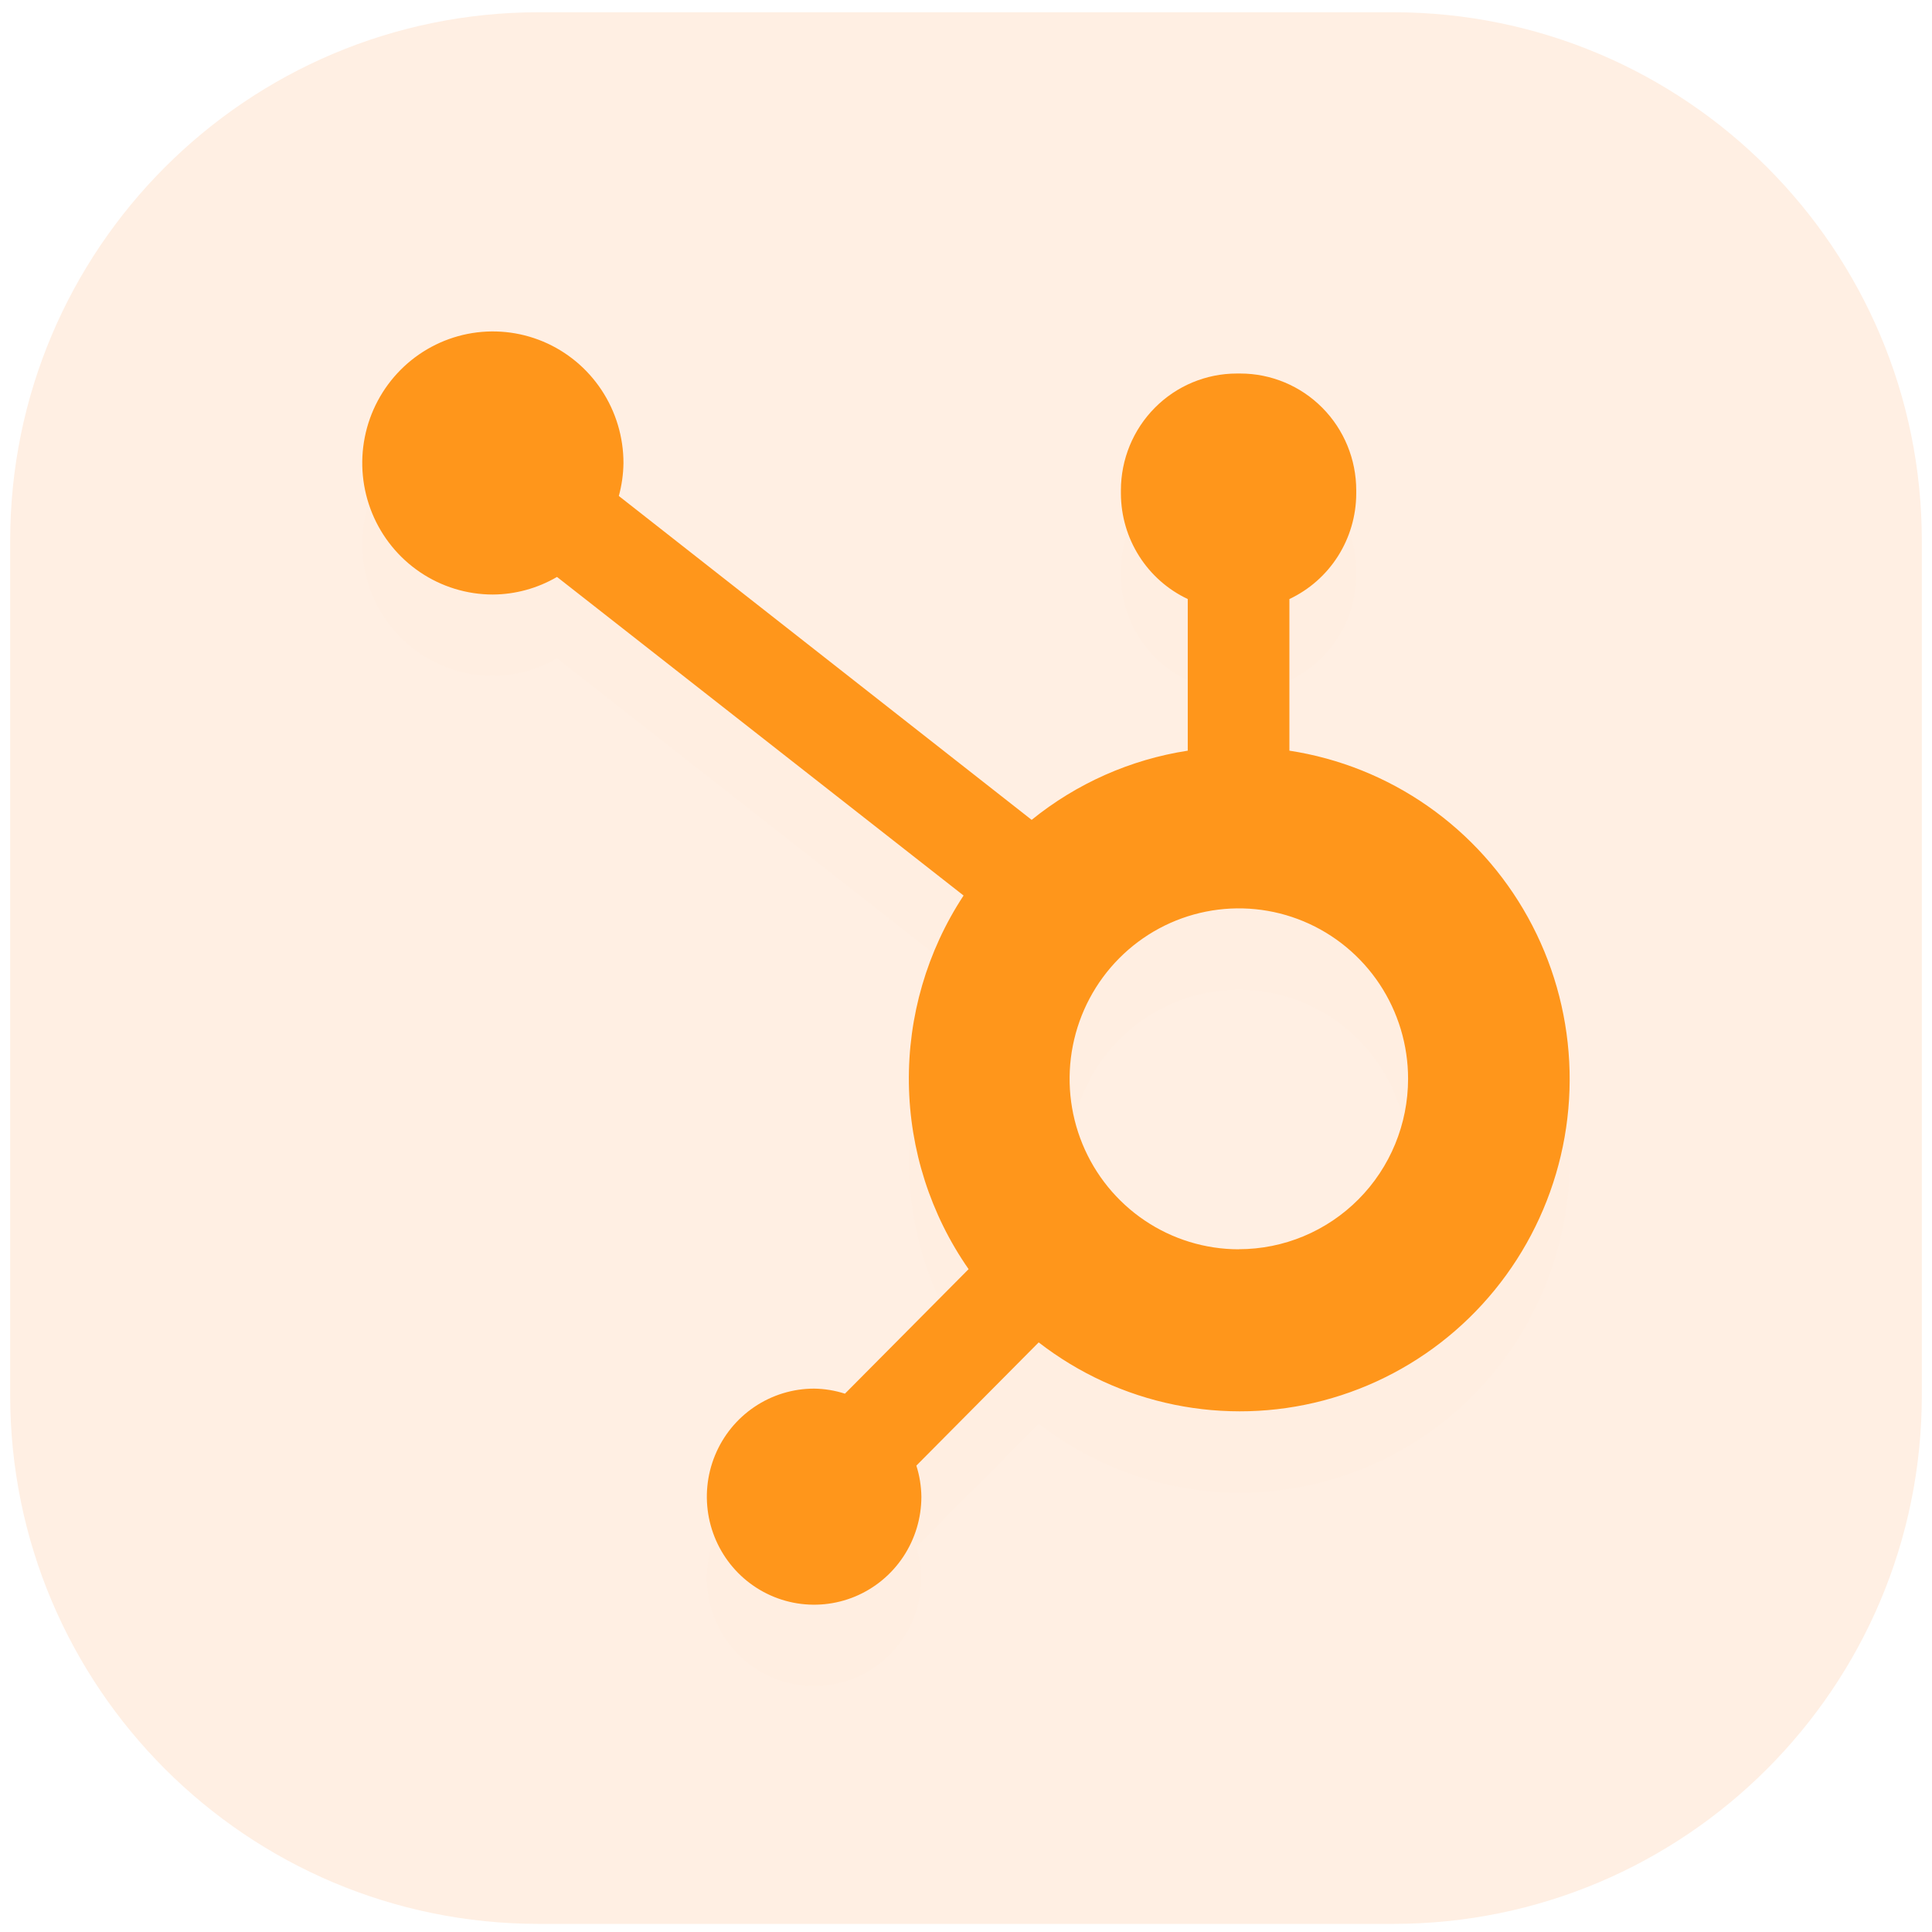 <svg width="95" height="95" viewBox="0 0 95 95" fill="none" xmlns="http://www.w3.org/2000/svg">
<path d="M68.5 0.602H26.5C12.141 0.602 0.5 12.242 0.5 26.602V68.602C0.5 82.961 12.141 94.602 26.5 94.602H68.5C82.859 94.602 94.5 82.961 94.5 68.602V26.602C94.5 12.242 82.859 0.602 68.5 0.602Z" fill="#FFEFE3"/>
<g filter="url(#filter0_d)">
<path d="M63.402 36.912V29.456C64.38 28.995 65.208 28.265 65.79 27.348C66.372 26.432 66.683 25.369 66.689 24.281V24.109C66.689 22.586 66.088 21.126 65.019 20.049C63.95 18.972 62.5 18.367 60.989 18.367H60.818C59.306 18.367 57.856 18.972 56.787 20.049C55.718 21.126 55.117 22.586 55.117 24.109V24.281C55.123 25.369 55.434 26.432 56.016 27.348C56.598 28.265 57.426 28.995 58.404 29.456V36.912C55.593 37.345 52.945 38.519 50.728 40.314L30.429 24.388C30.572 23.863 30.649 23.322 30.657 22.777C30.659 21.497 30.284 20.246 29.58 19.181C28.876 18.116 27.875 17.285 26.702 16.793C25.529 16.302 24.238 16.172 22.991 16.419C21.745 16.667 20.6 17.281 19.7 18.185C18.801 19.088 18.187 20.24 17.938 21.494C17.688 22.749 17.814 24.05 18.298 25.233C18.783 26.416 19.605 27.427 20.66 28.139C21.715 28.851 22.957 29.232 24.227 29.234C25.338 29.229 26.428 28.93 27.389 28.369L47.381 44.035C45.584 46.767 44.647 49.982 44.691 53.259C44.735 56.536 45.758 59.724 47.628 62.406L41.547 68.53C41.056 68.372 40.544 68.288 40.028 68.281C38.985 68.282 37.965 68.594 37.099 69.178C36.232 69.762 35.556 70.592 35.158 71.563C34.759 72.533 34.655 73.601 34.858 74.631C35.062 75.662 35.564 76.608 36.302 77.351C37.039 78.093 37.979 78.599 39.001 78.804C40.024 79.009 41.084 78.904 42.048 78.503C43.012 78.101 43.835 77.421 44.415 76.548C44.995 75.675 45.305 74.648 45.306 73.598C45.299 73.078 45.216 72.562 45.059 72.067L51.074 66.008C53.036 67.528 55.317 68.576 57.742 69.072C60.168 69.567 62.674 69.497 65.069 68.866C67.463 68.235 69.683 67.061 71.557 65.433C73.431 63.805 74.911 61.766 75.882 59.473C76.854 57.181 77.291 54.694 77.161 52.205C77.032 49.715 76.338 47.289 75.133 45.111C73.928 42.933 72.245 41.062 70.211 39.641C68.178 38.22 65.849 37.286 63.402 36.912ZM60.909 61.43C59.263 61.429 57.655 60.936 56.288 60.014C54.92 59.092 53.855 57.783 53.226 56.252C52.597 54.72 52.433 53.035 52.755 51.41C53.077 49.784 53.869 48.291 55.033 47.12C56.197 45.948 57.679 45.15 59.293 44.827C60.907 44.504 62.58 44.67 64.1 45.304C65.62 45.938 66.92 47.012 67.835 48.389C68.749 49.767 69.238 51.387 69.238 53.044C69.238 55.267 68.362 57.4 66.801 58.971C65.24 60.543 63.123 61.426 60.916 61.426" fill="#FF961B" fill-opacity="0.01"/>
</g>
<path d="M63.402 36.912V29.456C64.38 28.995 65.208 28.265 65.79 27.348C66.372 26.432 66.683 25.369 66.689 24.281V24.109C66.689 22.586 66.088 21.126 65.019 20.049C63.95 18.972 62.5 18.367 60.989 18.367H60.818C59.306 18.367 57.856 18.972 56.787 20.049C55.718 21.126 55.117 22.586 55.117 24.109V24.281C55.123 25.369 55.434 26.432 56.016 27.348C56.598 28.265 57.426 28.995 58.404 29.456V36.912C55.593 37.345 52.945 38.519 50.728 40.314L30.429 24.388C30.572 23.863 30.649 23.322 30.657 22.777C30.659 21.497 30.284 20.246 29.58 19.181C28.876 18.116 27.875 17.285 26.702 16.793C25.529 16.302 24.238 16.172 22.991 16.419C21.745 16.667 20.6 17.281 19.7 18.185C18.801 19.088 18.187 20.24 17.938 21.494C17.688 22.749 17.814 24.05 18.298 25.233C18.783 26.416 19.605 27.427 20.66 28.139C21.715 28.851 22.957 29.232 24.227 29.234C25.338 29.229 26.428 28.93 27.389 28.369L47.381 44.035C45.584 46.767 44.647 49.982 44.691 53.259C44.735 56.536 45.758 59.724 47.628 62.406L41.547 68.53C41.056 68.372 40.544 68.288 40.028 68.281C38.985 68.282 37.965 68.594 37.099 69.178C36.232 69.762 35.556 70.592 35.158 71.563C34.759 72.533 34.655 73.601 34.858 74.631C35.062 75.662 35.564 76.608 36.302 77.351C37.039 78.093 37.979 78.599 39.001 78.804C40.024 79.009 41.084 78.904 42.048 78.503C43.012 78.101 43.835 77.421 44.415 76.548C44.995 75.675 45.305 74.648 45.306 73.598C45.299 73.078 45.216 72.562 45.059 72.067L51.074 66.008C53.036 67.528 55.317 68.576 57.742 69.072C60.168 69.567 62.674 69.497 65.069 68.866C67.463 68.235 69.683 67.061 71.557 65.433C73.431 63.805 74.911 61.766 75.882 59.473C76.854 57.181 77.291 54.694 77.161 52.205C77.032 49.715 76.338 47.289 75.133 45.111C73.928 42.933 72.245 41.062 70.211 39.641C68.178 38.22 65.849 37.286 63.402 36.912ZM60.909 61.43C59.263 61.429 57.655 60.936 56.288 60.014C54.92 59.092 53.855 57.783 53.226 56.252C52.597 54.72 52.433 53.035 52.755 51.41C53.077 49.784 53.869 48.291 55.033 47.12C56.197 45.948 57.679 45.15 59.293 44.827C60.907 44.504 62.58 44.67 64.1 45.304C65.62 45.938 66.92 47.012 67.835 48.389C68.749 49.767 69.238 51.387 69.238 53.044C69.238 55.267 68.362 57.4 66.801 58.971C65.24 60.543 63.123 61.426 60.916 61.426" fill="#FF961B"/>
<defs>
<filter id="filter0_d" x="8.812" y="11.297" width="77.371" height="80.61" filterUnits="userSpaceOnUse" color-interpolation-filters="sRGB">
<feFlood flood-opacity="0" result="BackgroundImageFix"/>
<feColorMatrix in="SourceAlpha" type="matrix" values="0 0 0 0 0 0 0 0 0 0 0 0 0 0 0 0 0 0 127 0"/>
<feOffset dy="4"/>
<feGaussianBlur stdDeviation="4.5"/>
<feColorMatrix type="matrix" values="0 0 0 0 1 0 0 0 0 0.588 0 0 0 0 0.106 0 0 0 0.47 0"/>
<feBlend mode="normal" in2="BackgroundImageFix" result="effect1_dropShadow"/>
<feBlend mode="normal" in="SourceGraphic" in2="effect1_dropShadow" result="shape"/>
</filter>
</defs>
</svg>
